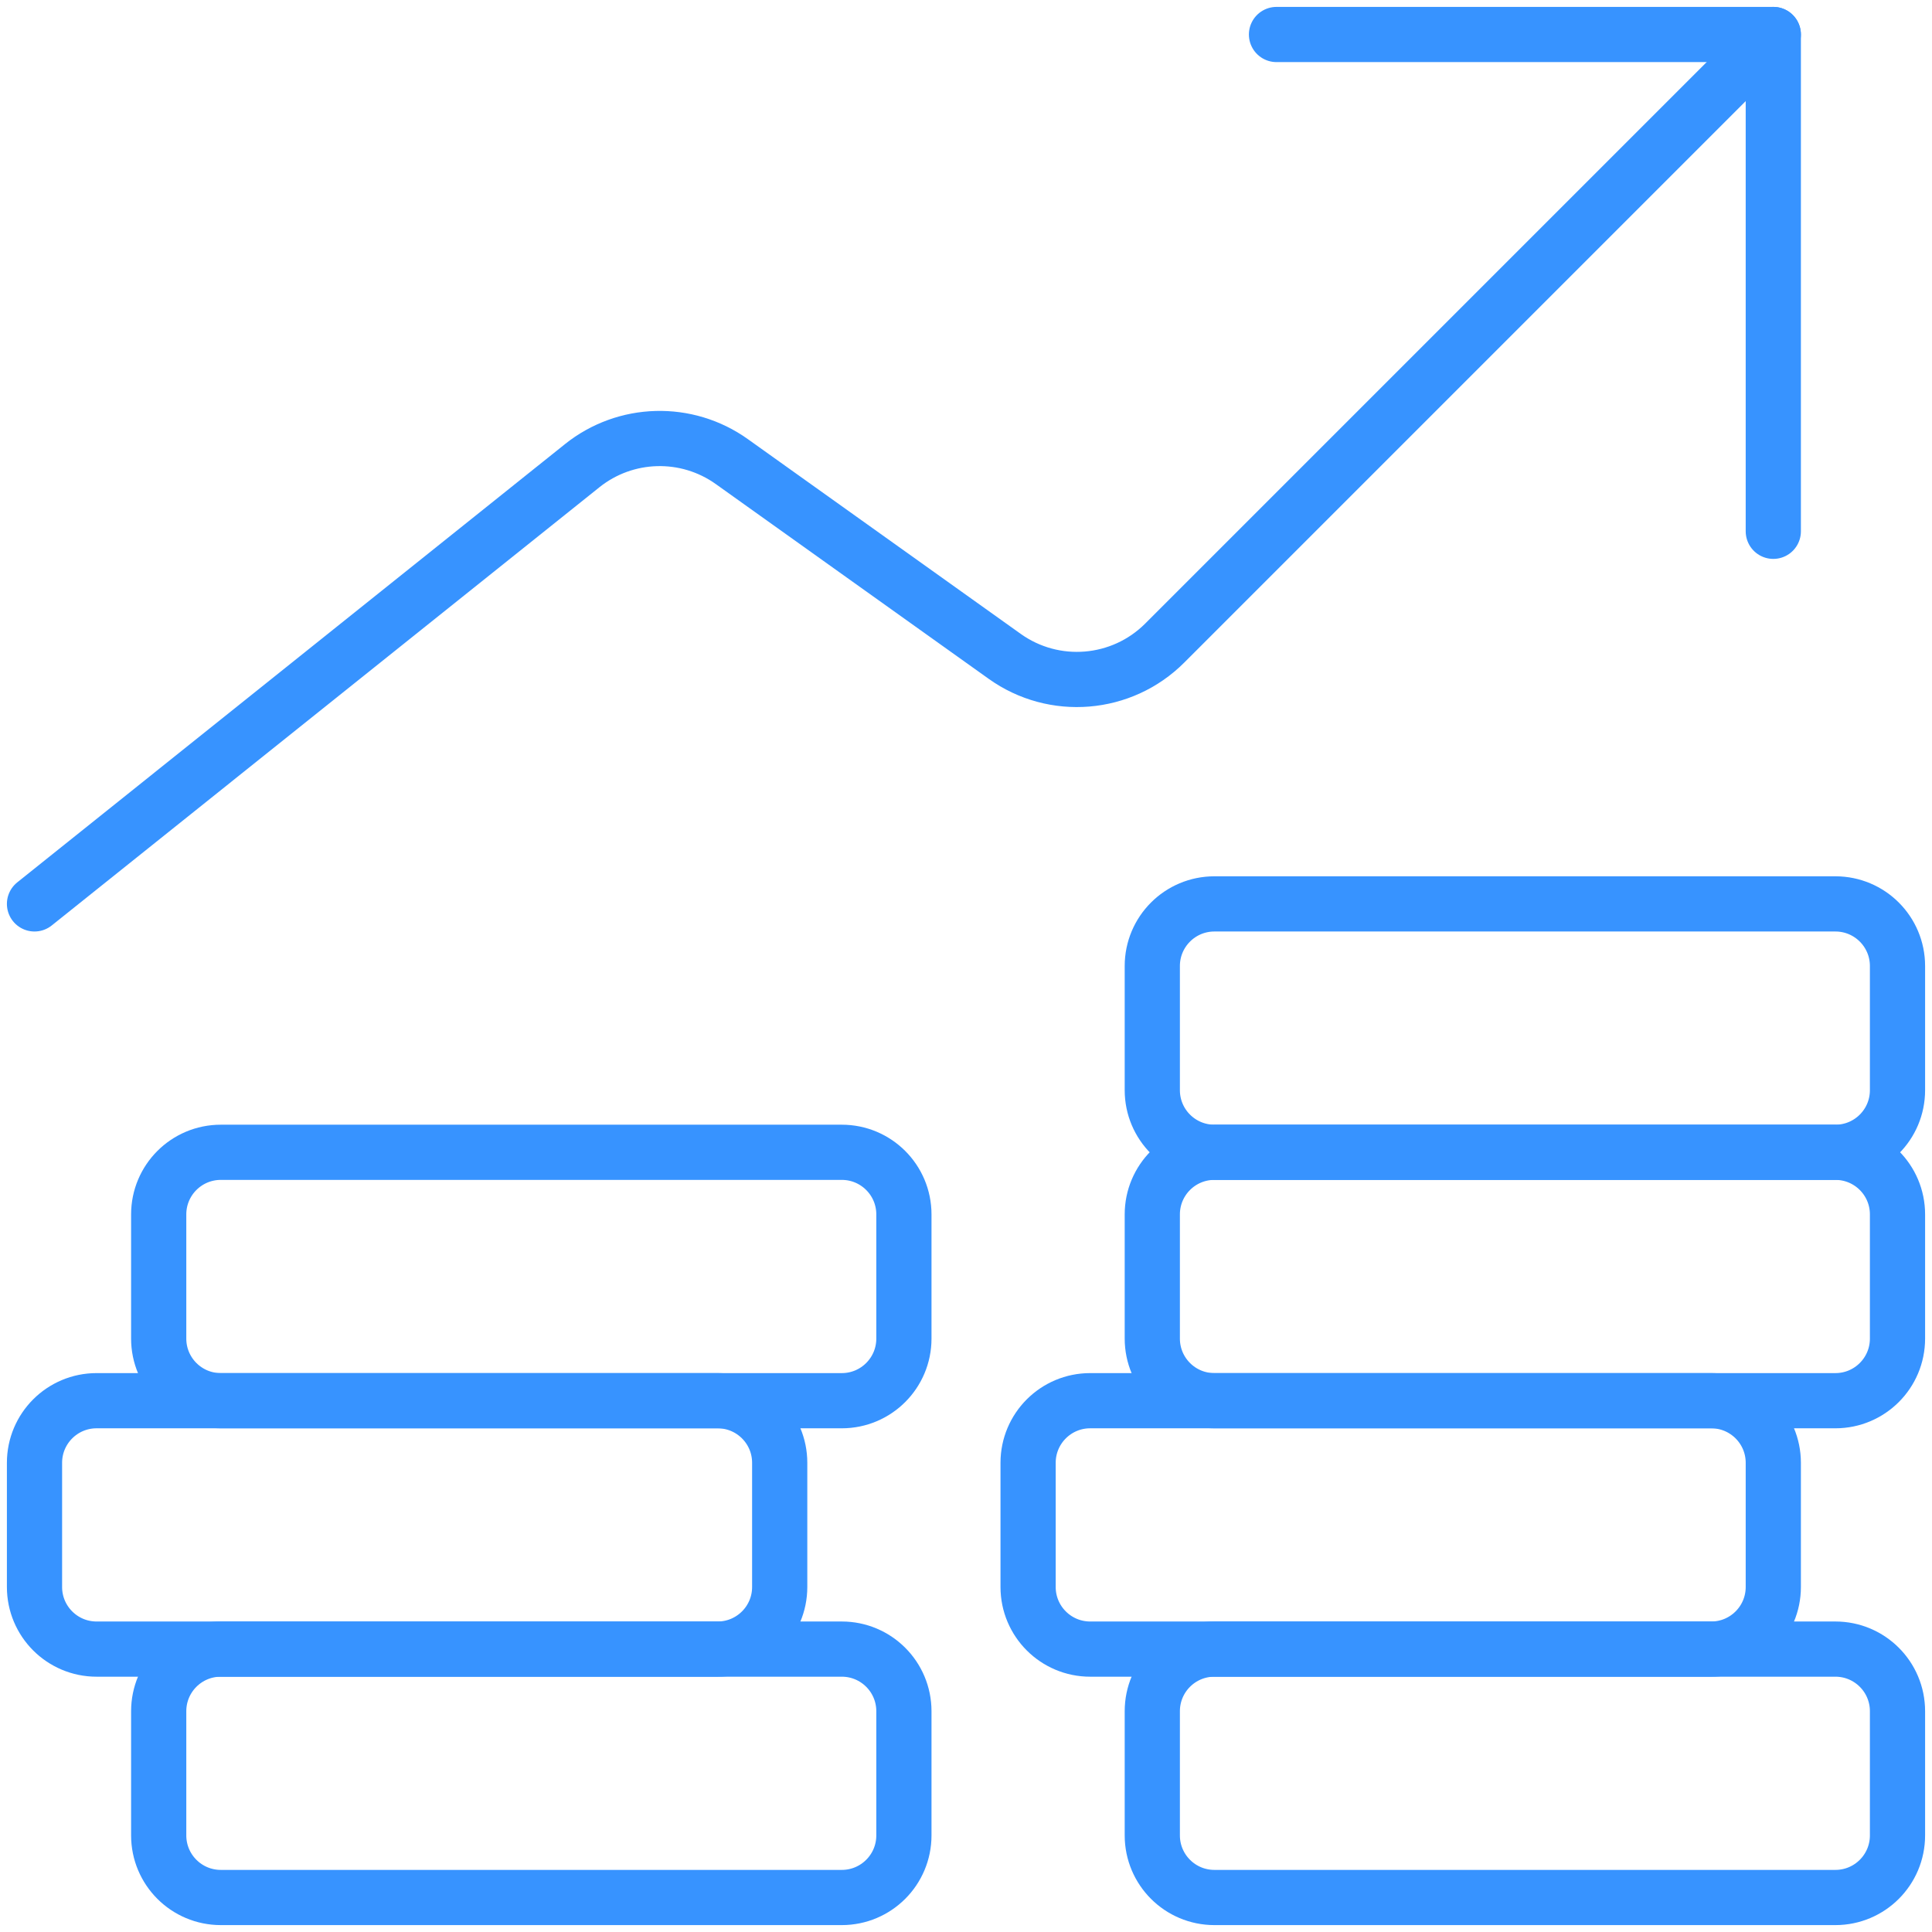 <?xml version="1.0" encoding="UTF-8"?> <svg xmlns="http://www.w3.org/2000/svg" width="70" height="70" viewBox="0 0 70 70" fill="none"><path d="M64.25 1.25L42.2 23.3C40.644 24.856 38.191 25.059 36.401 23.78L26.519 16.727C24.881 15.556 22.664 15.616 21.092 16.874L1.25 32.75" stroke="#3793FF" stroke-width="2" stroke-linecap="round" stroke-linejoin="round"></path><path d="M46.25 1.25H64.25V19.25" stroke="#3793FF" stroke-width="2" stroke-linecap="round" stroke-linejoin="round"></path><path fill-rule="evenodd" clip-rule="evenodd" d="M41.75 62C41.75 60.757 42.757 59.75 44 59.75H66.5C67.743 59.75 68.75 60.757 68.75 62V66.5C68.75 67.743 67.743 68.75 66.5 68.75H44C42.757 68.75 41.75 67.743 41.75 66.5V62Z" stroke="#3793FF" stroke-width="2" stroke-linecap="round" stroke-linejoin="round"></path><path fill-rule="evenodd" clip-rule="evenodd" d="M5.75 62C5.75 60.757 6.757 59.75 8 59.75H30.5C31.743 59.75 32.75 60.757 32.75 62V66.5C32.75 67.743 31.743 68.75 30.5 68.75H8C6.757 68.75 5.75 67.743 5.75 66.5V62Z" stroke="#3793FF" stroke-width="2" stroke-linecap="round" stroke-linejoin="round"></path><path fill-rule="evenodd" clip-rule="evenodd" d="M1.25 53C1.25 51.757 2.257 50.75 3.5 50.75H26C27.243 50.75 28.25 51.757 28.25 53V57.5C28.25 58.743 27.243 59.75 26 59.75H3.5C2.257 59.75 1.25 58.743 1.25 57.5V53Z" stroke="#3793FF" stroke-width="2" stroke-linecap="round" stroke-linejoin="round"></path><path fill-rule="evenodd" clip-rule="evenodd" d="M5.75 44C5.75 42.757 6.757 41.75 8 41.75H30.5C31.743 41.75 32.75 42.757 32.75 44V48.5C32.75 49.743 31.743 50.75 30.5 50.75H8C6.757 50.75 5.75 49.743 5.75 48.5V44Z" stroke="#3793FF" stroke-width="2" stroke-linecap="round" stroke-linejoin="round"></path><path fill-rule="evenodd" clip-rule="evenodd" d="M37.25 53C37.25 51.757 38.257 50.75 39.5 50.75H62C63.243 50.75 64.25 51.757 64.25 53V57.5C64.25 58.743 63.243 59.75 62 59.75H39.5C38.257 59.75 37.25 58.743 37.25 57.5V53Z" stroke="#3793FF" stroke-width="2" stroke-linecap="round" stroke-linejoin="round"></path><path fill-rule="evenodd" clip-rule="evenodd" d="M41.75 44C41.75 42.757 42.757 41.75 44 41.75H66.5C67.743 41.75 68.75 42.757 68.75 44V48.5C68.75 49.743 67.743 50.75 66.5 50.75H44C42.757 50.75 41.75 49.743 41.75 48.5V44Z" stroke="#3793FF" stroke-width="2" stroke-linecap="round" stroke-linejoin="round"></path><path fill-rule="evenodd" clip-rule="evenodd" d="M41.75 35C41.75 33.757 42.757 32.75 44 32.75H66.5C67.743 32.75 68.75 33.757 68.75 35V39.5C68.75 40.743 67.743 41.75 66.5 41.75H44C42.757 41.75 41.75 40.743 41.75 39.5V35Z" stroke="#3793FF" stroke-width="2" stroke-linecap="round" stroke-linejoin="round"></path></svg> 